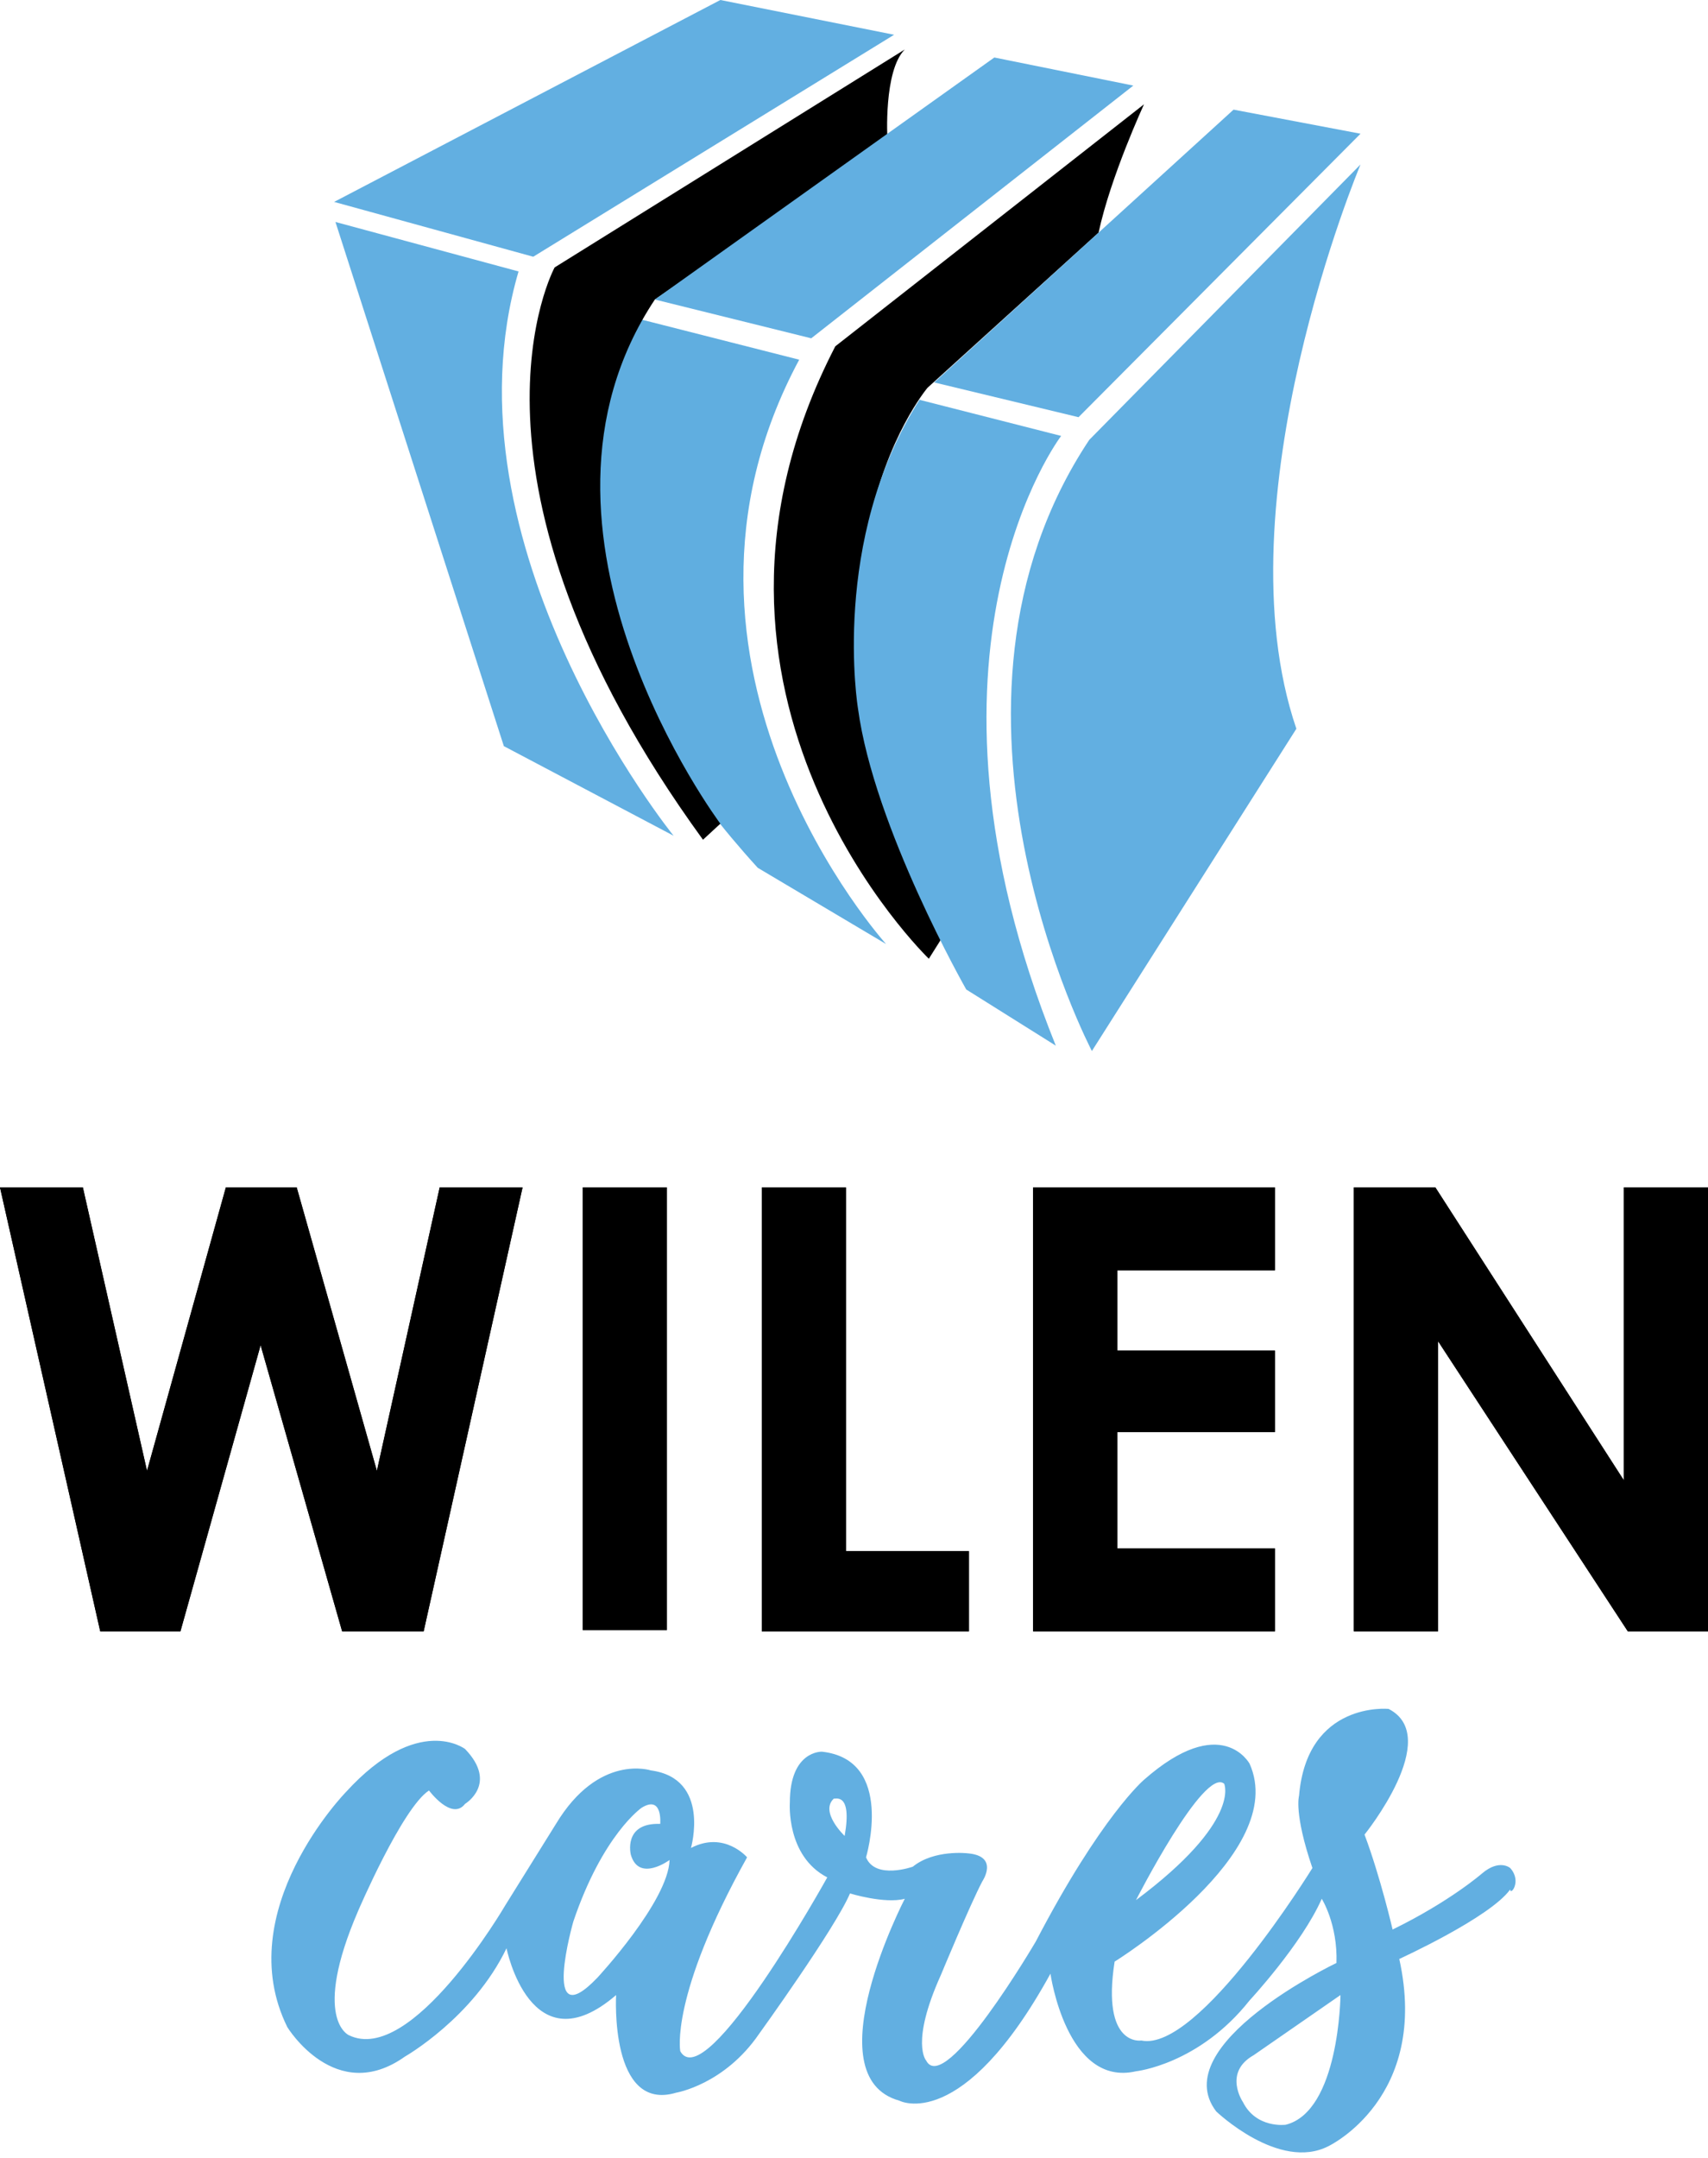 <?xml version="1.0" encoding="utf-8"?>
<!-- Generator: Adobe Illustrator 23.0.3, SVG Export Plug-In . SVG Version: 6.00 Build 0)  -->
<svg version="1.1" id="Layer_1" xmlns="http://www.w3.org/2000/svg" xmlns:xlink="http://www.w3.org/1999/xlink" x="0px" y="0px"
	 viewBox="0 0 127.8 161.4" style="enable-background:new 0 0 127.8 161.4;" xml:space="preserve">
<style type="text/css">
	.st0{fill:#62AFE1;}
</style>
<g>
	<defs>
		<path id="SVGID_1_" d="M56.7,64.9l9.6,5.7c0,0-18.8-20.8-6.5-43.7l-11.8-3C48,23.8,34.9,41,56.7,64.9"/>
	</defs>
	<use xlink:href="#SVGID_1_"  style="overflow:visible;fill:#60AEE0;"/>
	<clipPath id="SVGID_2_">
		<use xlink:href="#SVGID_1_"  style="overflow:visible;"/>
	</clipPath>
</g>
<path d="M85.6,7.8c0,0-2.5,5.4-3.4,9.6L69.4,29c0,0-12.4,14.7,1.8,40l-1.7,2.7c0,0-20.5-19.7-7-45.8"/>
<g>
	<defs>
		<path id="SVGID_3_" d="M37.7,55.8l12.7,6.7c0,0-17.6-21.7-11.6-42.2l-13.7-3.7L37.7,55.8z"/>
	</defs>
	<use xlink:href="#SVGID_3_"  style="overflow:visible;fill:#62AFE1;"/>
	<clipPath id="SVGID_4_">
		<use xlink:href="#SVGID_3_"  style="overflow:visible;"/>
	</clipPath>
</g>
<g>
	<defs>
		<polygon id="SVGID_5_" points="25,15.1 39.9,19.2 66.9,2.6 53.9,0 		"/>
	</defs>
	<use xlink:href="#SVGID_5_"  style="overflow:visible;fill:#62AFE1;"/>
	<clipPath id="SVGID_6_">
		<use xlink:href="#SVGID_5_"  style="overflow:visible;"/>
	</clipPath>
</g>
<path d="M66.4,10.4c0,0-0.3-5.1,1.3-6.7L41.5,20c0,0-8.6,15.7,11.1,42.8l1.3-1.2c0,0-16.4-21.9-4.9-39.2L66.4,10.4z"/>
<g>
	<defs>
		<path id="SVGID_7_" d="M64.2,53c1.2,8.9,8.1,21,8.1,21l6.7,4.2c-11.9-29.5,0.4-45.6,0.4-45.6l-10.6-2.7C62.1,40.4,64.2,53,64.2,53
			"/>
	</defs>
	<use xlink:href="#SVGID_7_"  style="overflow:visible;fill:#62AFE1;"/>
	<clipPath id="SVGID_8_">
		<use xlink:href="#SVGID_7_"  style="overflow:visible;"/>
	</clipPath>
</g>
<g>
	<defs>
		<path id="SVGID_9_" d="M81.5,32.9c-13.3,20,0.2,45.7,0.2,45.7L97,54.5c-5.8-17,4.8-42.2,4.8-42.2L81.5,32.9z"/>
	</defs>
	<use xlink:href="#SVGID_9_"  style="overflow:visible;fill:#62AFE1;"/>
	<clipPath id="SVGID_10_">
		<use xlink:href="#SVGID_9_"  style="overflow:visible;"/>
	</clipPath>
</g>
<g>
	<defs>
		<polygon id="SVGID_11_" points="69.9,28.6 80.7,31.2 101.8,10 92.3,8.2 		"/>
	</defs>
	<use xlink:href="#SVGID_11_"  style="overflow:visible;fill:#62AFE1;"/>
	<clipPath id="SVGID_12_">
		<use xlink:href="#SVGID_11_"  style="overflow:visible;"/>
	</clipPath>
</g>
<g>
	<defs>
		<polygon id="SVGID_13_" points="49,22.4 60.7,25.3 84.8,6.4 74.4,4.3 		"/>
	</defs>
	<use xlink:href="#SVGID_13_"  style="overflow:visible;fill:#62AFE1;"/>
	<clipPath id="SVGID_14_">
		<use xlink:href="#SVGID_13_"  style="overflow:visible;"/>
	</clipPath>
</g>
<g>
	<polygon points="0,88.8 6.2,88.8 11,110 16.9,88.8 22.2,88.8 28.2,110 32.9,88.8 39.1,88.8 31.7,122 25.6,122 19.5,100.6 13.5,122 
		7.5,122 	"/>
	<rect x="43.6" y="88.8" width="6.3" height="33.1"/>
	<polygon points="57,88.8 63.3,88.8 63.3,116 72.5,116 72.5,122 57,122 	"/>
	<polygon points="77.3,88.8 95.4,88.8 95.4,95 83.6,95 83.6,101 95.4,101 95.4,107.1 83.6,107.1 83.6,115.8 95.4,115.8 95.4,122 
		77.3,122 	"/>
	<polygon points="101.3,88.8 107.4,88.8 121.5,110.7 121.5,88.8 127.8,88.8 127.8,122 121.8,122 107.6,100.3 107.6,122 101.3,122 	
		"/>
	<polygon points="0,88.8 6.2,88.8 11,110 16.9,88.8 22.2,88.8 28.2,110 32.9,88.8 39.1,88.8 31.7,122 25.6,122 19.5,100.6 13.5,122 
		7.5,122 	"/>
	<rect x="43.6" y="88.8" width="6.3" height="33.1"/>
	<polygon points="57,88.8 63.3,88.8 63.3,116 72.5,116 72.5,122 57,122 	"/>
	<polygon points="77.3,88.8 95.4,88.8 95.4,95 83.6,95 83.6,101 95.4,101 95.4,107.1 83.6,107.1 83.6,115.8 95.4,115.8 95.4,122 
		77.3,122 	"/>
	<polygon points="101.3,88.8 107.4,88.8 121.5,110.7 121.5,88.8 127.8,88.8 127.8,122 121.8,122 107.6,100.3 107.6,122 101.3,122 	
		"/>
</g>
<path class="st0" d="M113,139.7c0,0-0.8-0.7-2.1,0.4c0,0-2.4,2.1-6.7,4.2c0,0-0.9-3.9-2.1-7.1c0,0,5.9-7.3,1.8-9.4
	c0,0-6.1-0.6-6.7,6.5c0,0-0.4,1.3,1,5.4c0,0-8.5,13.8-12.8,12.9c0,0-3,0.5-2-5.9c0,0,13.1-8.1,10.1-14.8c0,0-2.1-3.9-7.9,1.2
	c0,0-3.2,2.7-8.1,12.1c0,0-6.8,11.6-8.2,8.9c0,0-1.2-1.3,1.1-6.4c0,0,2.2-5.3,3.1-7c0,0,1.3-1.9-1.1-2.1c0,0-2.5-0.3-4.1,1
	c0,0-2.8,1-3.5-0.7c0,0,2.2-7.3-3.3-7.9c0,0-2.4-0.1-2.4,3.8c0,0-0.3,4,2.8,5.6c0,0-9.1,16.4-11,13c0,0-0.8-4.1,5-14.5
	c0,0-1.7-2-4.2-0.7c0,0,1.5-5.2-3-5.8c0,0-3.9-1.3-7.1,4c0,0-3.3,5.3-3.8,6.1c0,0-7,12-11.7,9.7c0,0-2.8-1.2,0.7-9.3
	c0,0,3.3-7.7,5.3-9c0,0,1.7,2.3,2.7,1c0,0,2.5-1.5,0-4.1c0,0-3.5-2.7-8.9,3.2c0,0-8.7,8.9-4.4,17.6c0,0,3.6,5.9,8.8,2.2
	c0,0,5.1-2.9,7.6-8.1c0,0,1.8,9,8.2,3.5c0,0-0.5,8.8,4.5,7.3c0,0,3.6-0.6,6.2-4.4c0,0,5.7-7.9,6.8-10.5c0,0,2.6,0.8,4.1,0.4
	c0,0-6.9,13.3-0.4,15.1c0,0,4.7,2.5,11.3-9.5c0,0,1.2,8.5,6.4,7.3c0,0,4.7-0.5,8.5-5.3c0,0,3.9-4.2,5.4-7.6c0,0,1.2,1.9,1.1,4.8
	c0,0-12.8,6.1-9,11.1c0,0,4.7,4.5,8.4,2.6c0,0,7.6-3.6,5.3-14c0,0,6.8-3.1,8.3-5.2C113,141.8,113.9,140.7,113,139.7z M91.6,133.4
	c0,0,1.3,2.8-6.6,8.7C85,142.1,90.1,132.1,91.6,133.4z M44.7,147.9c-4.3,4.5-1.8-4.2-1.8-4.2c2.2-6.5,5.1-8.5,5.1-8.5
	c1.6-1,1.4,1.2,1.4,1.2c-2.8-0.1-2.2,2.3-2.2,2.3c0.6,2.1,2.9,0.4,2.9,0.4C50,142.2,44.7,147.9,44.7,147.9z M63.2,137.3
	c0,0-1.9-1.8-0.8-2.8C62.4,134.6,63.8,133.9,63.2,137.3z M96.2,158.9c0,0-2.2,0.3-3.2-1.7c0,0-1.5-2.2,0.8-3.5l6.5-4.5
	C100.3,149.3,100.2,157.9,96.2,158.9z"/>
</svg>
